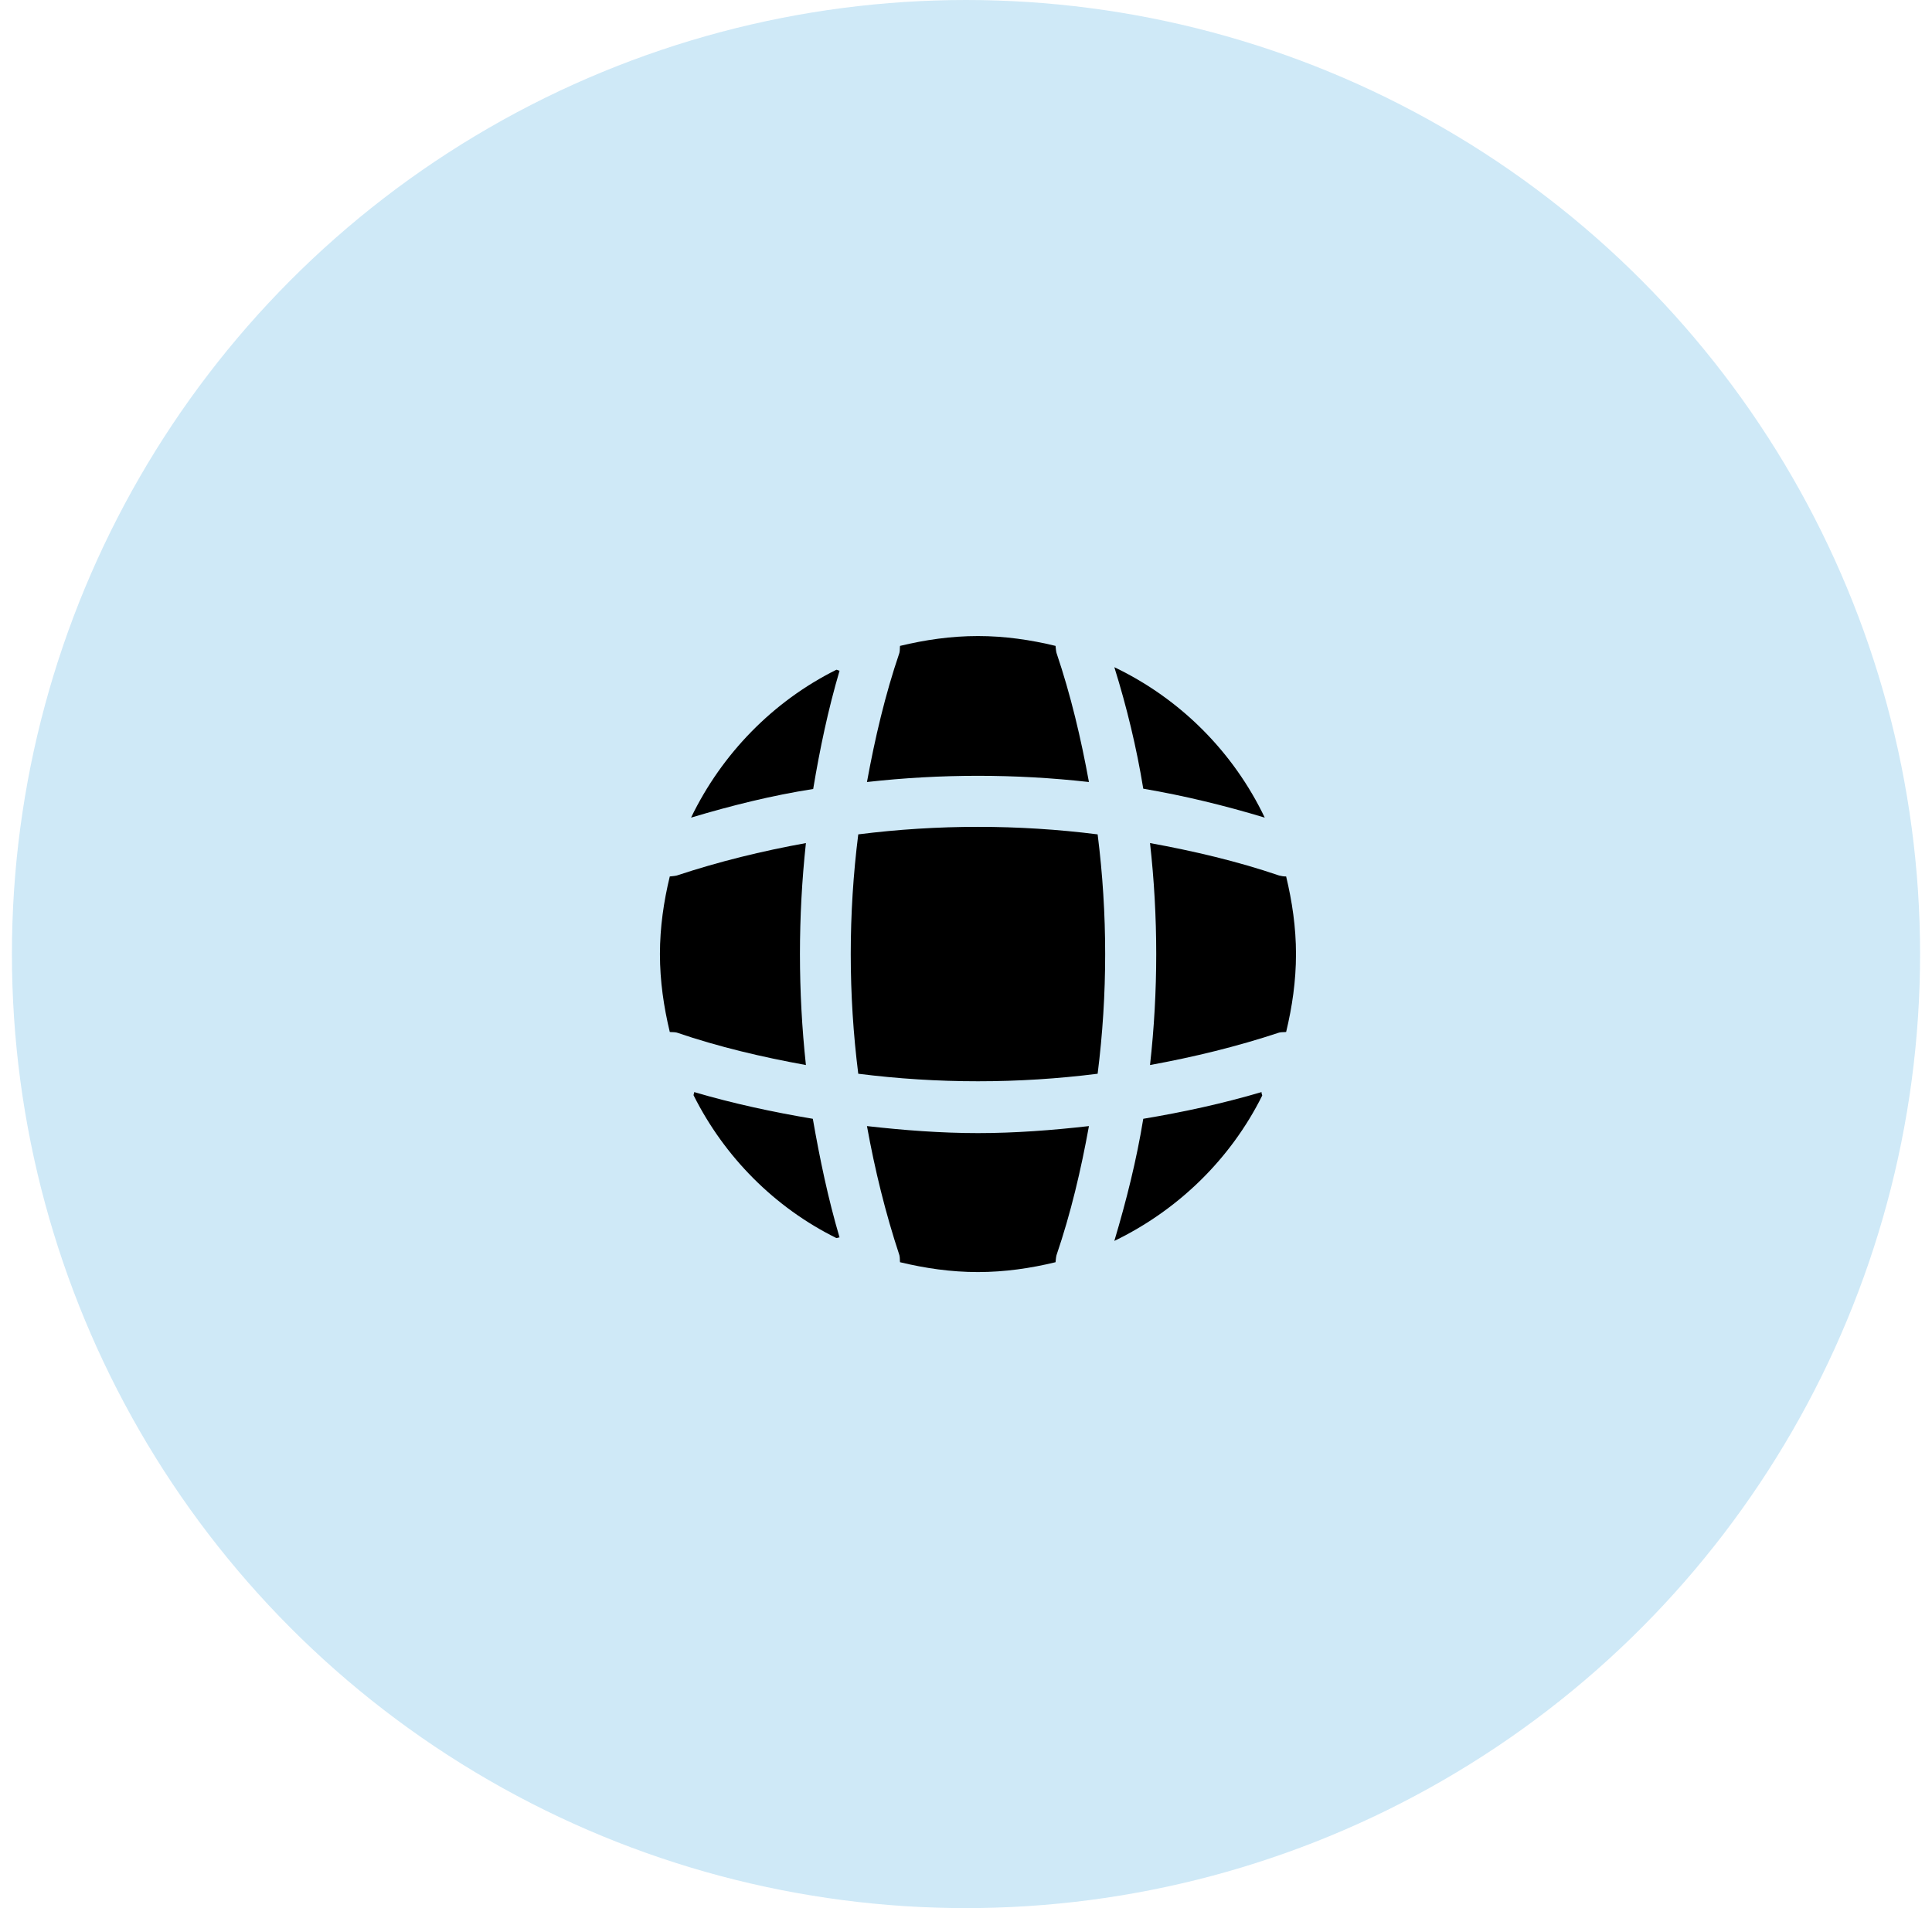 <?xml version="1.0" encoding="UTF-8"?> <svg xmlns="http://www.w3.org/2000/svg" width="81" height="80" viewBox="0 0 81 80" fill="none"><g clip-path="url(#clip0_20307_27477)"><circle opacity="0.3" cx="40.5" cy="40" r="40" fill="#5FB4E5"></circle><g clip-path="url(#clip1_20307_27477)"><path d="M35.198 51.88C35.158 51.88 35.105 51.907 35.065 51.907C32.478 50.627 30.372 48.507 29.078 45.92C29.078 45.88 29.105 45.827 29.105 45.787C30.732 46.267 32.411 46.627 34.078 46.907C34.371 48.587 34.718 50.253 35.198 51.88Z" fill="black"></path><path d="M52.919 45.933C51.599 48.587 49.399 50.733 46.719 52.027C47.225 50.333 47.652 48.627 47.932 46.907C49.612 46.627 51.265 46.267 52.892 45.787C52.879 45.84 52.919 45.893 52.919 45.933Z" fill="black"></path><path d="M53.025 34.28C51.345 33.773 49.652 33.36 47.932 33.067C47.652 31.347 47.239 29.64 46.719 27.973C49.479 29.293 51.705 31.52 53.025 34.28Z" fill="black"></path><path d="M35.199 28.12C34.719 29.747 34.373 31.4 34.093 33.08C32.373 33.347 30.666 33.773 28.973 34.28C30.266 31.6 32.413 29.4 35.066 28.08C35.106 28.08 35.159 28.12 35.199 28.12Z" fill="black"></path><path d="M45.654 32.787C42.561 32.44 39.441 32.44 36.348 32.787C36.681 30.96 37.108 29.133 37.708 27.373C37.734 27.267 37.721 27.187 37.734 27.08C38.788 26.827 39.868 26.667 41.001 26.667C42.121 26.667 43.214 26.827 44.254 27.08C44.268 27.187 44.268 27.267 44.294 27.373C44.894 29.147 45.321 30.96 45.654 32.787Z" fill="black"></path><path d="M33.788 44.653C31.948 44.32 30.135 43.893 28.375 43.293C28.268 43.267 28.188 43.28 28.081 43.267C27.828 42.213 27.668 41.133 27.668 40C27.668 38.88 27.828 37.787 28.081 36.747C28.188 36.733 28.268 36.733 28.375 36.707C30.148 36.12 31.948 35.68 33.788 35.347C33.455 38.44 33.455 41.56 33.788 44.653Z" fill="black"></path><path d="M54.335 40C54.335 41.133 54.175 42.213 53.922 43.267C53.815 43.28 53.735 43.267 53.628 43.293C51.855 43.88 50.041 44.32 48.215 44.653C48.562 41.56 48.562 38.44 48.215 35.347C50.041 35.68 51.868 36.107 53.628 36.707C53.735 36.733 53.815 36.747 53.922 36.747C54.175 37.8 54.335 38.88 54.335 40Z" fill="black"></path><path d="M45.654 47.213C45.321 49.053 44.894 50.867 44.294 52.627C44.268 52.733 44.268 52.813 44.254 52.92C43.214 53.173 42.121 53.333 41.001 53.333C39.868 53.333 38.788 53.173 37.734 52.92C37.721 52.813 37.734 52.733 37.708 52.627C37.121 50.853 36.681 49.053 36.348 47.213C37.894 47.387 39.441 47.507 41.001 47.507C42.561 47.507 44.121 47.387 45.654 47.213Z" fill="black"></path><path d="M46.019 45.018C42.684 45.439 39.318 45.439 35.983 45.018C35.563 41.683 35.563 38.317 35.983 34.982C39.318 34.562 42.684 34.562 46.019 34.982C46.44 38.317 46.44 41.683 46.019 45.018Z" fill="black"></path></g></g><defs><clipPath id="clip0_20307_27477"><rect width="80" height="80" fill="white" transform="translate(0.5)"></rect></clipPath><clipPath id="clip1_20307_27477"><rect width="32" height="32" fill="white" transform="translate(25 24)"></rect></clipPath></defs></svg> 